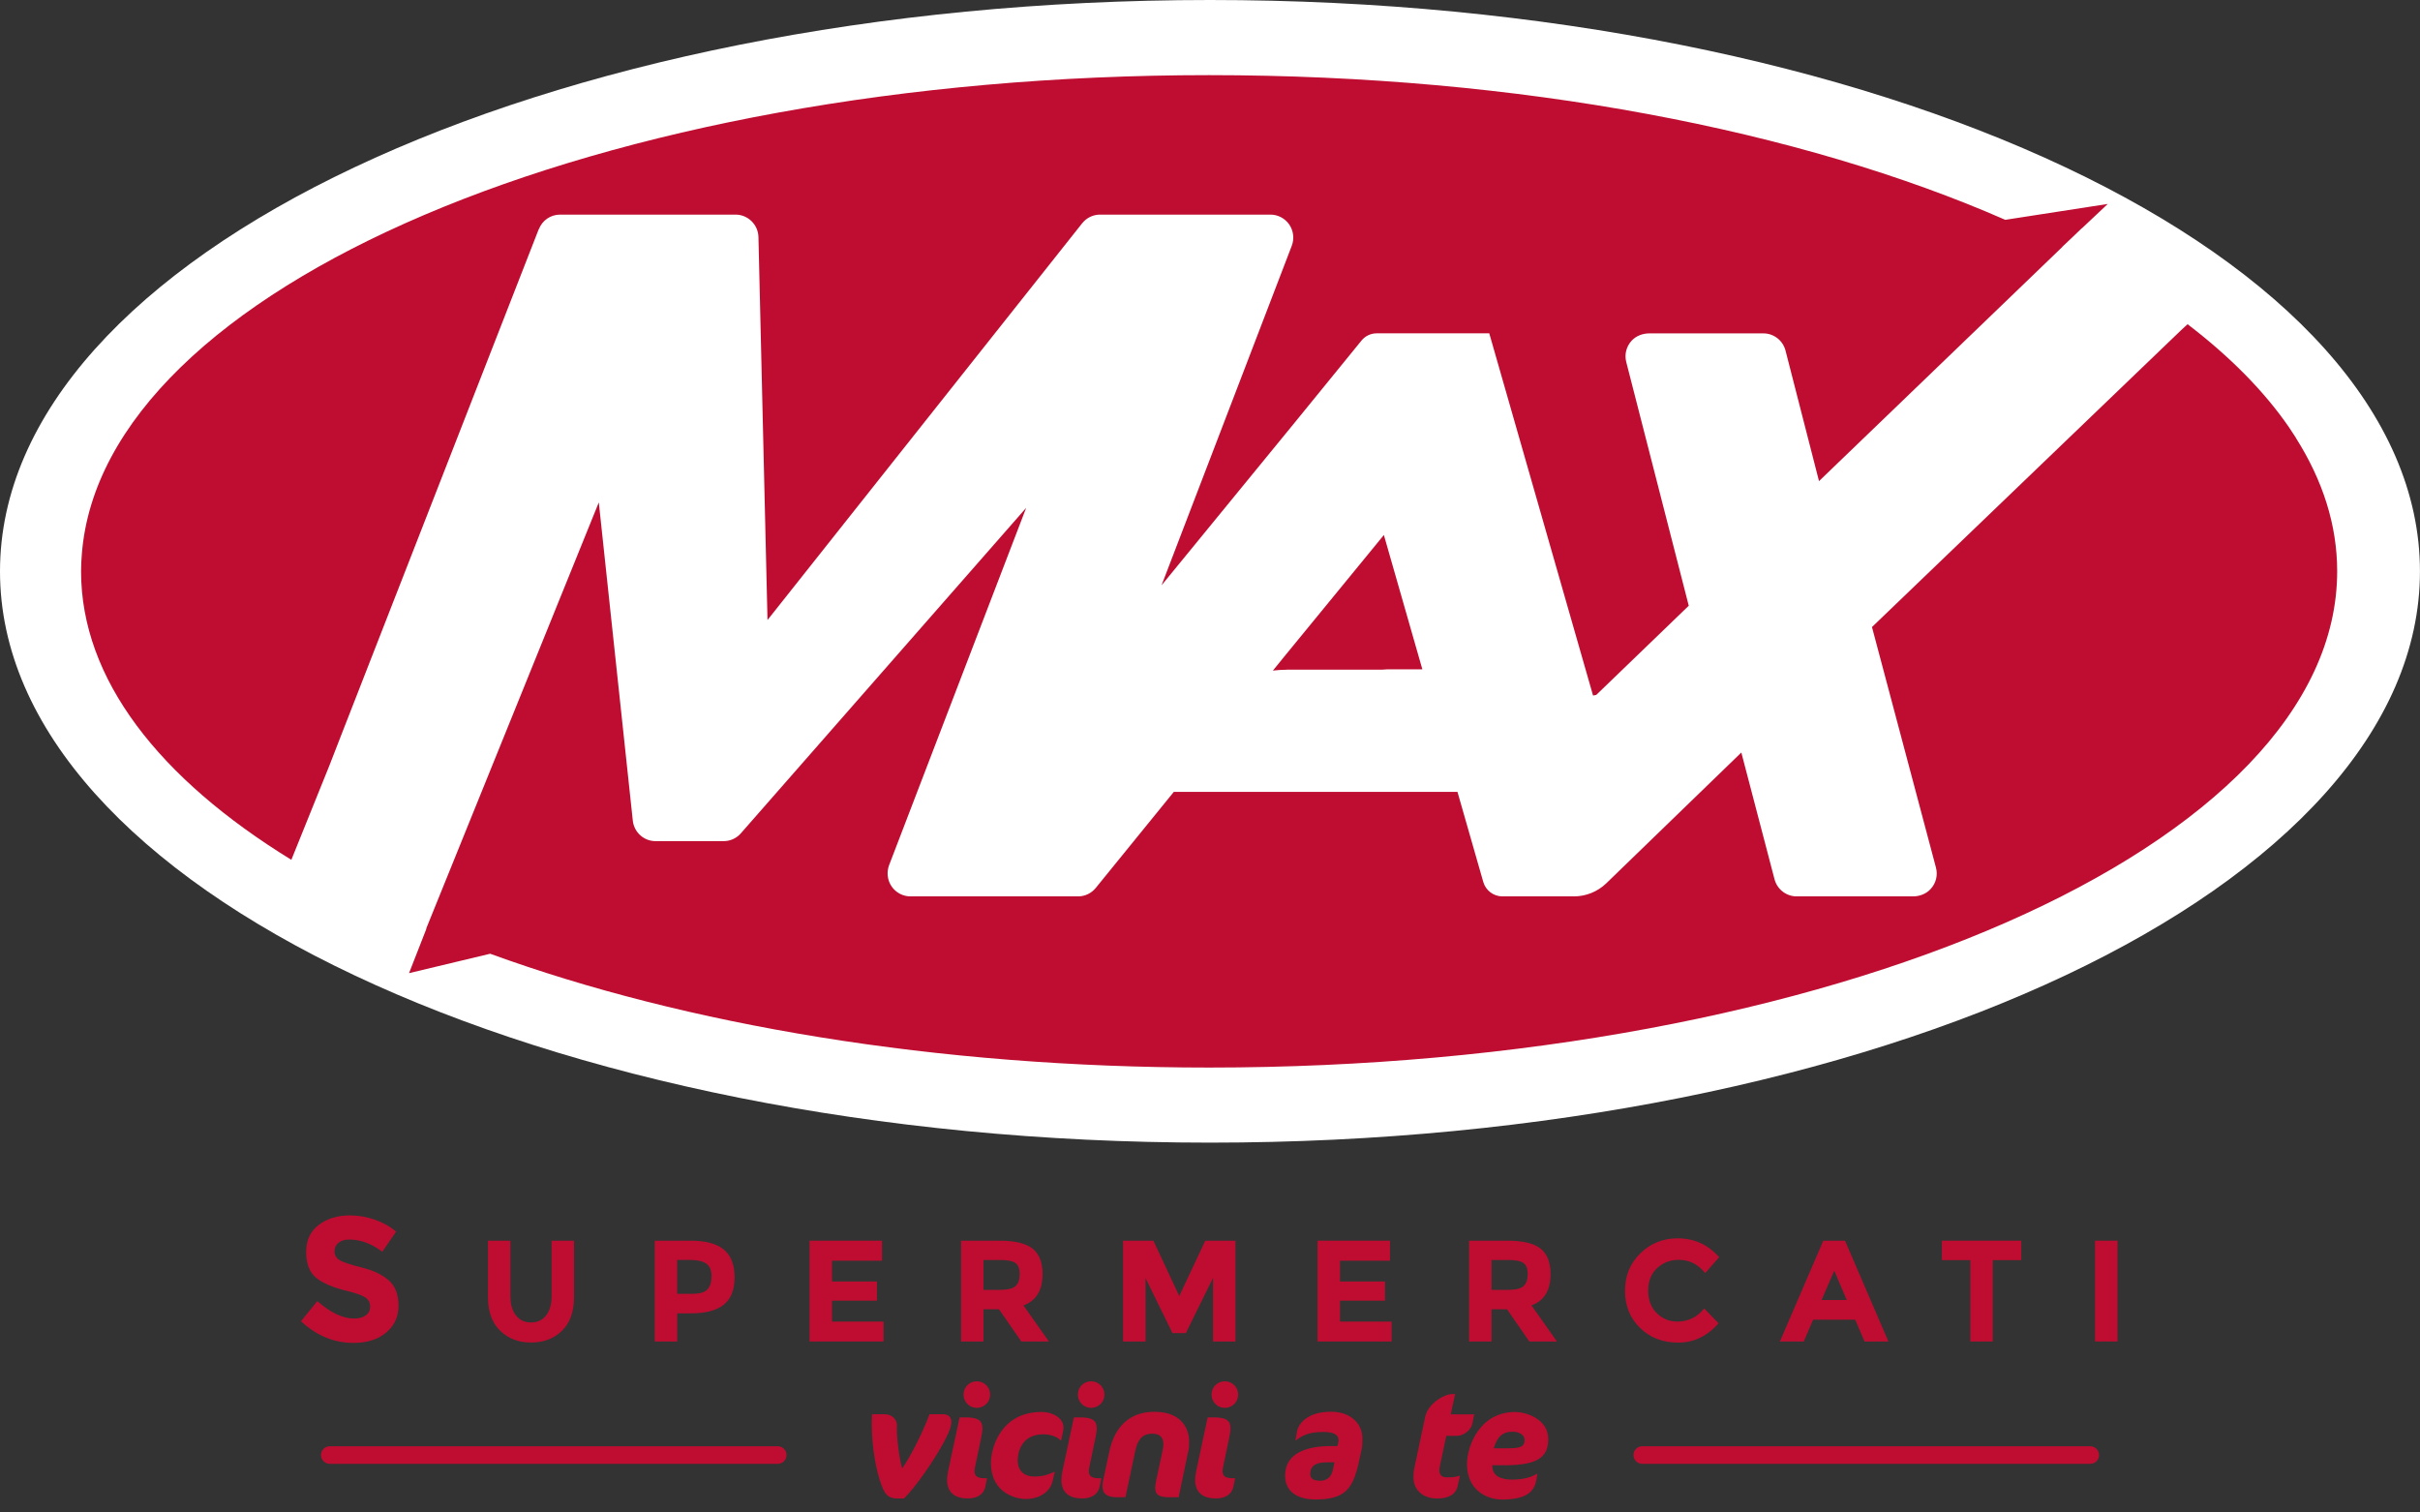 <svg width="160" height="100" viewBox="0 0 160 100" fill="none" xmlns="http://www.w3.org/2000/svg">
<rect x="0" y="0" width="160" height="100" fill="#333333" stroke="none"/>
<g clip-path="url(#clip0_1_2)">
<path d="M79.998 75.547C124.18 75.547 159.997 58.635 159.997 37.774C159.997 16.912 124.18 0 79.998 0C35.816 0 0 16.912 0 37.774C0 58.635 35.816 75.547 79.998 75.547Z" fill="white"/>
<path d="M22.377 82.168C22.204 82.313 22.116 82.503 22.116 82.74C22.116 82.977 22.223 83.166 22.437 83.305C22.651 83.445 23.142 83.609 23.914 83.802C24.685 83.991 25.284 84.279 25.709 84.658C26.134 85.037 26.348 85.593 26.348 86.327C26.348 87.06 26.074 87.651 25.529 88.106C24.985 88.561 24.263 88.788 23.372 88.788C22.087 88.788 20.929 88.311 19.899 87.354L20.979 86.023C21.854 86.791 22.664 87.177 23.407 87.177C23.741 87.177 24.002 87.104 24.191 86.962C24.38 86.82 24.474 86.624 24.474 86.38C24.474 86.137 24.374 85.941 24.172 85.796C23.971 85.653 23.571 85.505 22.976 85.36C22.031 85.135 21.338 84.841 20.9 84.481C20.462 84.121 20.242 83.552 20.242 82.778C20.242 82.004 20.519 81.406 21.073 80.986C21.628 80.566 22.317 80.357 23.145 80.357C23.687 80.357 24.229 80.452 24.774 80.638C25.315 80.825 25.788 81.09 26.191 81.431L25.274 82.762C24.569 82.225 23.841 81.956 23.089 81.956C22.787 81.956 22.547 82.029 22.374 82.171L22.377 82.168Z" fill="#BE0D30"/>
<path d="M34.114 86.974C34.359 87.284 34.693 87.436 35.112 87.436C35.531 87.436 35.861 87.281 36.104 86.974C36.346 86.665 36.469 86.244 36.469 85.71V82.029H37.952V85.758C37.952 86.725 37.688 87.464 37.156 87.986C36.623 88.504 35.943 88.763 35.112 88.763C34.281 88.763 33.6 88.504 33.065 87.979C32.53 87.458 32.262 86.718 32.262 85.758V82.029H33.745V85.71C33.745 86.244 33.868 86.665 34.117 86.974H34.114Z" fill="#BE0D30"/>
<path d="M47.869 82.626C48.335 83.024 48.568 83.634 48.568 84.456C48.568 85.277 48.328 85.881 47.85 86.263C47.371 86.646 46.641 86.835 45.658 86.835H44.773V88.694H43.29V82.029H45.636C46.656 82.029 47.4 82.228 47.865 82.626H47.869ZM46.779 85.246C46.956 85.044 47.044 84.753 47.044 84.367C47.044 83.982 46.927 83.71 46.697 83.546C46.467 83.385 46.105 83.302 45.617 83.302H44.77V85.543H45.768C46.263 85.543 46.6 85.442 46.776 85.243L46.779 85.246Z" fill="#BE0D30"/>
<path d="M58.314 82.029V83.353H55.008V84.728H57.98V85.995H55.008V87.379H58.418V88.694H53.524V82.029H58.314Z" fill="#BE0D30"/>
<path d="M68.93 84.241C68.93 85.309 68.508 85.998 67.667 86.311L69.348 88.694H67.525L66.051 86.567H65.025V88.694H63.541V82.029H66.061C67.094 82.029 67.831 82.203 68.268 82.553C68.709 82.904 68.93 83.467 68.93 84.241ZM67.141 85.031C67.323 84.867 67.418 84.604 67.418 84.244C67.418 83.884 67.323 83.637 67.135 83.504C66.946 83.372 66.612 83.305 66.136 83.305H65.025V85.281H66.108C66.615 85.281 66.961 85.198 67.144 85.031H67.141Z" fill="#BE0D30"/>
<path d="M80.197 84.497L78.402 88.141H77.52L75.735 84.497V88.694H74.251V82.029H76.257L77.967 85.691L79.687 82.029H81.683V88.694H80.2V84.497H80.197Z" fill="#BE0D30"/>
<path d="M91.902 82.029V83.353H88.595V84.728H91.568V85.995H88.595V87.379H92.006V88.694H87.112V82.029H91.902Z" fill="#BE0D30"/>
<path d="M102.517 84.241C102.517 85.309 102.095 85.998 101.255 86.311L102.936 88.694H101.113L99.639 86.567H98.612V88.694H97.129V82.029H99.648C100.681 82.029 101.418 82.203 101.856 82.553C102.297 82.904 102.517 83.467 102.517 84.241ZM100.729 85.031C100.911 84.867 101.006 84.604 101.006 84.244C101.006 83.884 100.911 83.637 100.722 83.504C100.533 83.372 100.2 83.305 99.724 83.305H98.612V85.281H99.696C100.203 85.281 100.549 85.198 100.732 85.031H100.729Z" fill="#BE0D30"/>
<path d="M110.887 87.379C111.615 87.379 112.21 87.088 112.673 86.51L113.624 87.493C112.868 88.346 111.98 88.769 110.96 88.769C109.94 88.769 109.096 88.444 108.431 87.796C107.77 87.148 107.439 86.33 107.439 85.341C107.439 84.352 107.776 83.527 108.45 82.866C109.124 82.206 109.949 81.874 110.925 81.874C112.015 81.874 112.928 82.291 113.662 83.122L112.739 84.171C112.27 83.587 111.687 83.296 110.991 83.296C110.434 83.296 109.955 83.479 109.562 83.843C109.165 84.209 108.97 84.702 108.97 85.322C108.97 85.941 109.155 86.44 109.53 86.813C109.905 87.189 110.358 87.376 110.891 87.376L110.887 87.379Z" fill="#BE0D30"/>
<path d="M123.276 88.694L122.659 87.252H119.875L119.258 88.694H117.68L120.549 82.029H121.985L124.853 88.694H123.276ZM121.273 84.013L120.435 85.951H122.098L121.273 84.013Z" fill="#BE0D30"/>
<path d="M131.753 83.315V88.694H130.27V83.315H128.39V82.029H133.636V83.315H131.753Z" fill="#BE0D30"/>
<path d="M138.517 82.029H140V88.694H138.517V82.029Z" fill="#BE0D30"/>
<path d="M51.421 96.784H21.801C21.483 96.784 21.221 96.525 21.221 96.202C21.221 95.88 21.48 95.621 21.801 95.621H51.421C51.739 95.621 52 95.88 52 96.202C52 96.525 51.742 96.784 51.421 96.784Z" fill="#BE0D30"/>
<path d="M138.199 96.784H108.579C108.261 96.784 108 96.525 108 96.202C108 95.88 108.258 95.621 108.579 95.621H138.199C138.517 95.621 138.779 95.88 138.779 96.202C138.779 96.525 138.52 96.784 138.199 96.784Z" fill="#BE0D30"/>
<path d="M35.625 15.156C35.852 14.568 36.406 14.189 37.033 14.189H48.634C49.45 14.189 50.127 14.853 50.145 15.671L50.744 40.994L71.549 14.761C71.839 14.398 72.271 14.189 72.734 14.189H83.995C84.492 14.189 84.958 14.436 85.242 14.847C85.522 15.261 85.585 15.785 85.405 16.253L76.796 38.7L85.528 28.028L90.019 22.513C90.264 22.213 90.63 22.039 91.017 22.039H98.464L105.326 45.987C105.396 45.974 105.468 45.959 105.537 45.946L111.653 40.049L107.521 23.938C107.392 23.436 107.521 22.908 107.883 22.519C108.182 22.197 108.617 22.042 109.055 22.042H116.587C117.277 22.042 117.878 22.51 118.052 23.183L120.265 31.81L136.36 16.319C136.36 16.319 136.354 16.319 136.351 16.316L136.99 15.712L137.639 15.09C137.639 15.09 137.645 15.09 137.648 15.093L139.355 13.485L132.578 14.534C119.091 8.621 100.486 4.968 79.942 4.968C39.612 4.965 6.758 19.05 5.41 36.649C5.397 36.826 5.385 37.002 5.375 37.179C5.366 37.375 5.36 37.575 5.36 37.774C5.36 44.89 10.515 51.473 19.263 56.848L21.782 50.604C22.043 49.925 22.33 49.194 22.657 48.354C23.357 46.559 24.059 44.767 24.758 42.972C25.498 41.076 26.238 39.183 26.978 37.287C28.417 33.599 29.859 29.908 31.298 26.22C32.737 22.532 34.18 18.844 35.619 15.153L35.625 15.156Z" fill="#BE0D30"/>
<path d="M151.803 28.957C151.655 28.72 151.501 28.486 151.34 28.252C149.687 25.85 147.423 23.569 144.633 21.436L144.208 21.827L123.767 41.458L127.996 57.357C128.132 57.863 128.003 58.391 127.644 58.779C127.348 59.105 126.91 59.266 126.472 59.266H118.788C118.102 59.266 117.5 58.801 117.324 58.135L115.129 49.754L106.205 58.397C105.629 58.953 104.86 59.266 104.06 59.266H99.334C98.748 59.266 98.231 58.877 98.068 58.312L96.361 52.355H77.608L72.447 58.707C72.16 59.061 71.729 59.266 71.276 59.266H60.197C59.7 59.266 59.234 59.02 58.95 58.609C58.667 58.195 58.607 57.67 58.783 57.202L67.846 33.577L48.98 55.098C48.694 55.426 48.278 55.613 47.843 55.613H43.343C42.569 55.613 41.923 55.031 41.838 54.257L39.59 33.217L28.178 61.396C28.178 61.396 28.187 61.399 28.193 61.402L27.044 64.341L32.407 63.058C45.312 67.757 61.876 70.583 79.939 70.583C121.131 70.583 154.524 55.891 154.524 37.77C154.524 34.715 153.57 31.76 151.794 28.954L151.803 28.957Z" fill="#BE0D30"/>
<path d="M85.059 44.277H91.363C91.489 44.268 91.612 44.258 91.741 44.252C91.776 44.252 92.79 44.252 94.04 44.252L91.496 35.372L84.99 43.313L84.158 44.337C84.454 44.303 84.754 44.28 85.059 44.28V44.277Z" fill="#BE0D30"/>
<path d="M62.383 95.387C61.816 96.445 60.553 98.323 59.766 99.072H59.3C58.724 99.072 58.513 98.781 58.314 98.281C57.917 97.283 57.637 95.636 57.637 94.161C57.637 93.939 57.647 93.712 57.656 93.503H58.481C59.038 93.503 59.306 93.911 59.306 94.243C59.306 94.303 59.297 94.363 59.297 94.423C59.297 95.32 59.486 96.528 59.646 97.087C60.194 96.319 60.988 94.752 61.457 93.503H62.342C62.701 93.503 62.899 93.693 62.899 94.012C62.899 94.423 62.572 95.039 62.383 95.39V95.387Z" fill="#BE0D30"/>
<path d="M65.157 98.244C65.037 98.863 64.54 99.072 63.982 99.072C63.186 99.072 62.619 98.721 62.619 97.855C62.619 97.694 62.638 97.504 62.679 97.305L63.444 93.712H63.831C64.628 93.712 64.955 93.892 64.955 94.442C64.955 94.591 64.927 94.771 64.886 94.982L64.458 97.027C64.439 97.115 64.43 97.198 64.43 97.267C64.43 97.618 64.659 97.735 65.097 97.735H65.258L65.157 98.244ZM64.581 93.083C64.093 93.083 63.705 92.694 63.705 92.204C63.705 91.715 64.093 91.326 64.581 91.326C65.069 91.326 65.466 91.715 65.466 92.204C65.466 92.694 65.069 93.083 64.581 93.083Z" fill="#BE0D30"/>
<path d="M70.29 94.6L70.161 95.219H70.101C69.953 95.03 69.493 94.831 68.986 94.831C67.456 94.831 67.286 96.139 67.286 96.556C67.286 97.236 67.704 97.624 68.4 97.624C68.926 97.624 69.326 97.495 69.673 97.324H69.733L69.594 97.921C69.433 98.629 68.737 99.109 67.793 99.109C67.364 99.109 65.516 98.85 65.516 96.705C65.516 95.807 66.114 93.352 68.879 93.352C69.566 93.352 70.312 93.74 70.312 94.379C70.312 94.448 70.312 94.518 70.293 94.6H70.29Z" fill="#BE0D30"/>
<path d="M72.715 98.244C72.595 98.863 72.097 99.072 71.54 99.072C70.743 99.072 70.177 98.721 70.177 97.855C70.177 97.694 70.195 97.504 70.236 97.305L71.002 93.712H71.389C72.186 93.712 72.513 93.892 72.513 94.442C72.513 94.591 72.485 94.771 72.444 94.982L72.016 97.027C71.997 97.115 71.987 97.198 71.987 97.267C71.987 97.618 72.217 97.735 72.655 97.735H72.815L72.715 98.244ZM72.138 93.083C71.65 93.083 71.263 92.694 71.263 92.204C71.263 91.715 71.65 91.326 72.138 91.326C72.626 91.326 73.023 91.715 73.023 92.204C73.023 92.694 72.626 93.083 72.138 93.083Z" fill="#BE0D30"/>
<path d="M78.553 95.997L77.926 98.993H77.281C76.683 98.993 76.377 98.844 76.377 98.392C76.377 98.263 76.396 98.101 76.437 97.912L76.856 95.946C76.897 95.766 76.915 95.627 76.915 95.488C76.915 95.03 76.686 94.79 76.179 94.79C75.451 94.79 75.193 95.298 75.064 95.908L74.409 98.993H73.852C73.225 98.993 72.888 98.784 72.888 98.263C72.888 98.161 72.897 98.041 72.929 97.912L73.348 95.946C73.685 94.369 74.661 93.342 76.32 93.342C78.2 93.342 78.619 94.559 78.619 95.289C78.619 95.649 78.619 95.719 78.559 95.997H78.553Z" fill="#BE0D30"/>
<path d="M81.557 98.244C81.438 98.863 80.94 99.072 80.383 99.072C79.586 99.072 79.019 98.721 79.019 97.855C79.019 97.694 79.038 97.504 79.079 97.305L79.844 93.712H80.231C81.028 93.712 81.356 93.892 81.356 94.442C81.356 94.591 81.327 94.771 81.286 94.982L80.858 97.027C80.839 97.115 80.83 97.198 80.83 97.267C80.83 97.618 81.06 97.735 81.497 97.735H81.658L81.557 98.244ZM80.978 93.083C80.49 93.083 80.102 92.694 80.102 92.204C80.102 91.715 80.49 91.326 80.978 91.326C81.466 91.326 81.863 91.715 81.863 92.204C81.863 92.694 81.466 93.083 80.978 93.083Z" fill="#BE0D30"/>
<path d="M90.028 95.817L89.839 96.676C89.442 98.474 88.904 99.141 86.945 99.141C86.139 99.141 84.965 98.85 84.965 97.564C84.965 96.057 86.426 95.608 87.997 95.608H88.425L88.485 95.377C88.495 95.327 88.504 95.267 88.504 95.216C88.504 94.837 88.126 94.676 87.499 94.676C86.536 94.676 86.098 94.906 85.648 95.254L85.749 94.666C85.837 94.126 86.445 93.339 87.997 93.339C89.31 93.339 90.075 94.129 90.075 95.106C90.075 95.456 90.066 95.624 90.025 95.813L90.028 95.817ZM87.71 96.686C87.185 96.686 86.627 96.796 86.627 97.463C86.627 97.763 86.848 97.902 87.295 97.902C87.654 97.902 88.022 97.713 88.129 97.163L88.23 96.683H87.714L87.71 96.686Z" fill="#BE0D30"/>
<path d="M97.34 94.142C97.252 94.581 96.723 94.932 96.336 94.932H95.621L95.183 97.008C95.174 97.068 95.164 97.138 95.164 97.198C95.164 97.526 95.322 97.678 95.681 97.678C96.1 97.678 96.317 97.637 96.525 97.558L96.377 98.247C96.288 98.667 95.948 99.075 95.004 99.075C94.248 99.075 93.451 98.667 93.451 97.646C93.451 97.466 93.461 97.277 93.511 97.058L94.226 93.683C94.327 93.203 94.673 92.805 95.082 92.527C95.359 92.337 95.709 92.167 96.078 92.167H96.207L95.917 93.513H97.469L97.34 94.142Z" fill="#BE0D30"/>
<path d="M99.497 96.875H98.663V96.916C98.663 97.656 99.359 97.826 99.945 97.826C100.801 97.826 101.248 97.656 101.645 97.428L101.585 97.808C101.475 98.478 101.106 99.144 99.308 99.144C98.244 99.144 96.991 98.474 96.991 96.809C96.991 95.592 97.835 93.355 100.184 93.355C100.792 93.355 102.363 93.753 102.363 95.153C102.363 96.291 101.727 96.878 99.497 96.878V96.875ZM100.004 94.66C99.318 94.66 98.981 95.02 98.76 95.757H99.617C100.492 95.757 100.801 95.677 100.801 95.188C100.801 94.91 100.492 94.66 100.004 94.66Z" fill="#BE0D30"/>
</g>
<defs>
<clipPath id="clip0_1_2">
<rect width="160" height="99.141" fill="white"/>
</clipPath>
</defs>
</svg>
